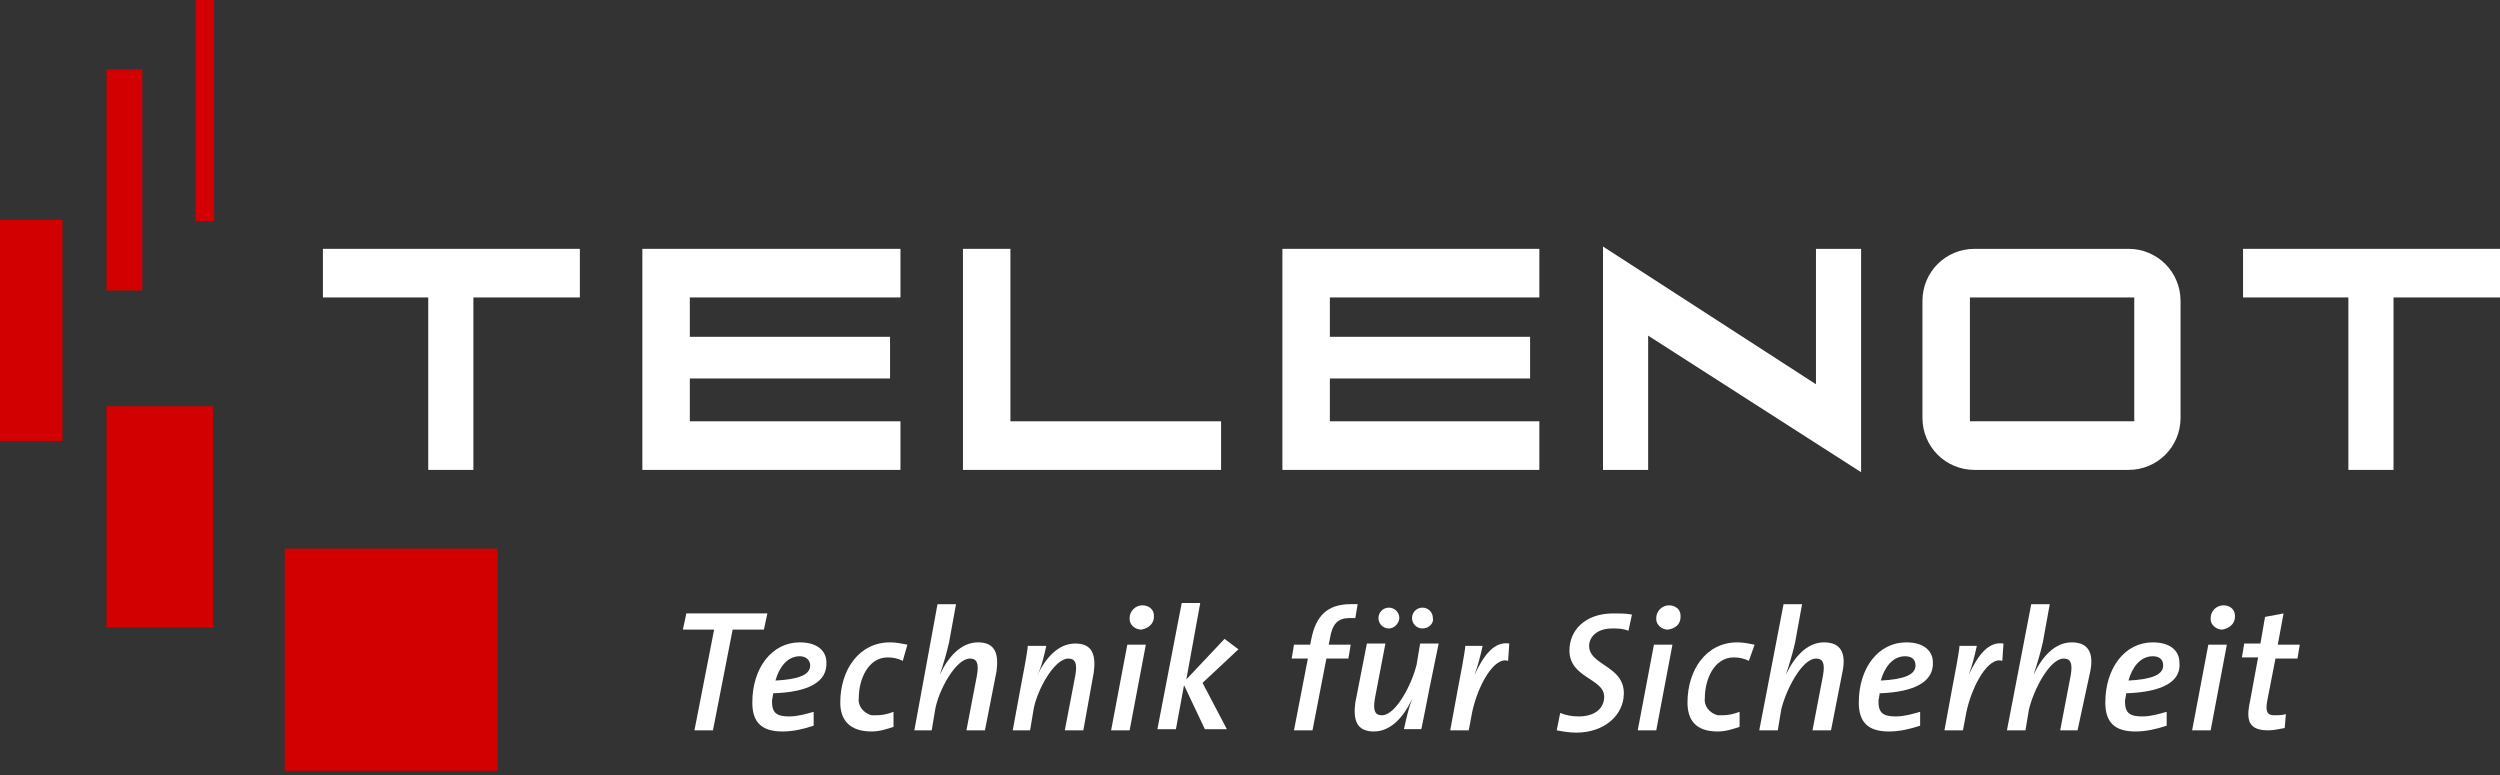 <?xml version="1.0" encoding="utf-8"?>
<!-- Generator: Adobe Illustrator 26.5.1, SVG Export Plug-In . SVG Version: 6.00 Build 0)  -->
<svg version="1.1" id="_4C" xmlns="http://www.w3.org/2000/svg" xmlns:xlink="http://www.w3.org/1999/xlink" x="0px" y="0px"
	 viewBox="0 0 216 67" style="enable-background:new 0 0 216 67;" xml:space="preserve">
<rect x="0" y="0" width="216" height="67" fill="#333333" stroke="none"/>
<style type="text/css">
	.st0{fill:#D20000;}
	.st1{fill:#FFFFFF;}
	.st2{fill-rule:evenodd;clip-rule:evenodd;fill:#FFFFFF;}
</style>
<polygon class="st0" points="24.6,47.4 43,47.4 43,66.6 24.6,66.6 24.6,47.4 "/>
<polygon class="st0" points="0,19 5.4,19 5.4,38.1 0,38.1 0,19 "/>
<polygon class="st0" points="9.2,6 12.3,6 12.3,25.1 9.2,25.1 9.2,6 "/>
<polygon class="st0" points="16.9,0 18.5,0 18.5,19.1 16.9,19.1 16.9,0 "/>
<polygon class="st0" points="9.2,35.1 18.4,35.1 18.4,54.2 9.2,54.2 9.2,35.1 "/>
<path class="st1" d="M66,54.4h-2.7l-1.7,8.7h-1.6l1.7-8.7H59l0.3-1.4h7L66,54.4z"/>
<path class="st1" d="M66.8,59.9c0,0.2-0.1,0.5-0.1,0.7c0,1,0.4,1.3,1.5,1.3c0.7,0,1.4-0.2,2.1-0.4v1.2c-0.9,0.3-1.8,0.5-2.7,0.5
	c-1.8,0-2.6-0.8-2.6-2.5c0-3,1.7-5.2,4.1-5.2c1.7,0,2.3,0.9,2.3,1.7C71.5,58.9,69.9,59.8,66.8,59.9z M69.1,56.7
	c-1.1,0-1.8,1-2.1,2.1c2-0.1,3-0.5,3-1.3C70,57,69.6,56.7,69.1,56.7L69.1,56.7z"/>
<path class="st1" d="M78,57.1c-0.4-0.2-0.8-0.3-1.3-0.3c-1.7,0-2.5,1.9-2.5,3.5c-0.1,0.7,0.4,1.3,1.1,1.5c0.1,0,0.3,0,0.4,0
	c0.5,0,1-0.1,1.5-0.3v1.3c-0.6,0.2-1.2,0.4-1.9,0.4c-1.9,0-2.7-1-2.7-2.5c0-2.8,1.6-5.2,4.3-5.2c0.5,0,1,0.1,1.5,0.2L78,57.1z"/>
<path class="st1" d="M85.1,63.1h-1.6l0.9-4.7c0.2-1.1,0-1.5-0.6-1.5c-1.2,0-2.7,2.7-3,4.4l-0.3,1.8H79l2-10.9h1.6L82,55.5
	c-0.2,0.9-0.5,1.9-0.8,2.8l0,0c0.7-1.5,1.8-2.8,3.3-2.8s1.8,1,1.6,2.5L85.1,63.1z"/>
<path class="st1" d="M93.6,63.1H92l0.9-4.7c0.2-1.1,0-1.5-0.6-1.5c-1.2,0-2.7,2.7-3,4.4L89,63.1h-1.5l0.7-3.8
	c0.1-0.5,0.6-3.1,0.6-3.5h1.6c-0.2,0.9-0.4,1.8-0.8,2.6l0,0c0.7-1.5,1.8-2.8,3.3-2.8s1.8,1,1.6,2.5L93.6,63.1z"/>
<path class="st1" d="M97.6,63.1H96l1.4-7.4H99L97.6,63.1z M98.6,54.4c-0.5,0-1-0.4-1-0.9c0,0,0,0,0-0.1c0-0.6,0.5-1.1,1.1-1.1
	c0,0,0,0,0,0c0.5,0,1,0.3,1,0.9c0,0,0,0,0,0.1C99.7,53.9,99.2,54.3,98.6,54.4C98.6,54.4,98.6,54.4,98.6,54.4L98.6,54.4z"/>
<path class="st1" d="M103.9,59l2.1,4h-1.9l-1.8-3.8l-0.7,3.8h-1.6l2.1-10.9h1.6l-1.2,6.6l3.3-3.5l1.2,0.9L103.9,59z"/>
<path class="st1" d="M117.1,53.4c-0.2,0-0.3,0-0.5,0c-1,0-1.5,0.5-1.7,1.8l-0.1,0.5h1.9l-0.2,1.2h-1.9l-1.2,6.2h-1.6l1.2-6.2h-1.4
	l0.2-1.2h1.4l0.1-0.5c0.4-2,1.4-3,3.4-3c0.2,0,0.4,0,0.6,0L117.1,53.4z"/>
<path class="st1" d="M123.5,59.5c-0.1,0.5-0.6,3.1-0.7,3.5h-1.5c0.2-0.9,0.4-1.8,0.7-2.6l0,0c-0.7,1.5-1.8,2.8-3.3,2.8
	s-1.8-1-1.6-2.5l1-5.1h1.6l-0.9,4.7c-0.2,1.1,0,1.5,0.6,1.5c1.2,0,2.6-2.7,3-4.4l0.3-1.8h1.6L123.5,59.5z M120,54.3
	c-0.5,0-0.9-0.4-0.9-0.9c0,0,0,0,0,0c0-0.5,0.4-0.9,0.9-0.9c0.5,0,0.9,0.4,0.9,0.9c0,0,0,0,0,0C120.9,53.8,120.5,54.3,120,54.3
	C120,54.3,120,54.3,120,54.3z M122.9,54.3c-0.5,0-0.9-0.4-0.9-0.9c0,0,0,0,0,0c0-0.5,0.4-0.9,0.9-0.9c0,0,0,0,0,0
	c0.5,0,0.9,0.4,0.9,0.9l0,0C123.9,53.8,123.5,54.3,122.9,54.3L122.9,54.3z"/>
<path class="st1" d="M130.3,57.1c-1.2-0.4-2.6,2.1-3.1,4.4l-0.3,1.6h-1.6l0.7-3.8c0.1-0.5,0.6-3.1,0.6-3.5h1.5
	c-0.2,0.9-0.4,1.7-0.7,2.5l0,0c0.8-1.7,1.7-2.9,3-2.7L130.3,57.1z"/>
<path class="st1" d="M140.7,54.5c-0.5-0.2-0.9-0.2-1.4-0.2c-1.4,0-2,0.8-2,1.5c0,1.7,3,1.7,3,4.1c0,1.9-1.7,3.4-4.1,3.4
	c-0.6,0-1.2-0.1-1.7-0.2l0.3-1.5c0.5,0.2,1,0.3,1.6,0.3c1.4,0,2.2-0.7,2.2-1.7c0-1.6-3-1.6-3-4c0-1.7,1.3-3.2,3.8-3.2
	c0.5,0,1.1,0,1.6,0.1L140.7,54.5z"/>
<path class="st1" d="M143.1,63.1h-1.6l1.4-7.4h1.6L143.1,63.1z M144.1,54.4c-0.5,0-1-0.4-1-0.9c0,0,0,0,0-0.1c0-0.6,0.5-1.1,1.1-1.1
	c0,0,0,0,0,0c0.5,0,1,0.3,1,0.9c0,0,0,0,0,0.1C145.2,53.9,144.8,54.3,144.1,54.4C144.2,54.4,144.2,54.4,144.1,54.4L144.1,54.4z"/>
<path class="st1" d="M151.1,57.1c-0.4-0.2-0.8-0.3-1.3-0.3c-1.7,0-2.5,1.9-2.5,3.5c-0.1,0.7,0.4,1.3,1.1,1.5c0.1,0,0.3,0,0.4,0
	c0.5,0,1-0.1,1.5-0.3v1.3c-0.6,0.2-1.2,0.4-1.9,0.4c-1.9,0-2.6-1-2.6-2.5c0-2.8,1.6-5.2,4.3-5.2c0.5,0,1,0.1,1.5,0.2L151.1,57.1z"/>
<path class="st1" d="M158.2,63.1h-1.6l0.9-4.7c0.2-1.1,0-1.5-0.6-1.5c-1.2,0-2.6,2.7-3,4.4l-0.3,1.8h-1.6l2.1-10.9h1.6l-0.6,3.3
	c-0.2,0.9-0.5,1.9-0.8,2.8l0,0c0.7-1.5,1.8-2.8,3.3-2.8s1.9,1,1.6,2.5L158.2,63.1z"/>
<path class="st1" d="M162.4,59.9c0,0.2-0.1,0.5-0.1,0.7c0,1,0.4,1.3,1.5,1.3c0.7,0,1.4-0.2,2.1-0.4v1.2c-0.9,0.3-1.8,0.5-2.7,0.5
	c-1.8,0-2.6-0.8-2.6-2.5c0-3,1.7-5.2,4.1-5.2c1.7,0,2.3,0.9,2.3,1.7C167.1,58.9,165.4,59.8,162.4,59.9z M164.6,56.7
	c-1.1,0-1.8,1-2.1,2.1c2-0.1,3-0.5,3-1.3C165.5,57,165.2,56.7,164.6,56.7z"/>
<path class="st1" d="M173,57.1c-1.2-0.4-2.6,2.1-3.1,4.4l-0.3,1.6h-1.6l0.7-3.8c0.1-0.5,0.6-3.1,0.6-3.5h1.5
	c-0.2,0.9-0.4,1.7-0.7,2.5l0,0c0.8-1.7,1.7-2.9,3-2.7L173,57.1z"/>
<path class="st1" d="M179.5,63.1H178l0.9-4.7c0.2-1.1,0-1.5-0.6-1.5c-1.2,0-2.6,2.7-3,4.4l-0.3,1.8h-1.6l2.1-10.9h1.6l-0.6,3.3
	c-0.2,0.9-0.5,1.9-0.8,2.8l0,0c0.7-1.5,1.8-2.8,3.3-2.8s1.9,1,1.6,2.5L179.5,63.1z"/>
<path class="st1" d="M183.7,59.9c0,0.2-0.1,0.5-0.1,0.7c0,1,0.4,1.3,1.5,1.3c0.7,0,1.4-0.2,2.1-0.4v1.2c-0.9,0.3-1.8,0.5-2.7,0.5
	c-1.8,0-2.6-0.8-2.6-2.5c0-3,1.7-5.2,4.1-5.2c1.7,0,2.3,0.9,2.3,1.7C188.5,58.9,186.8,59.8,183.7,59.9z M186,56.7
	c-1.1,0-1.8,1-2.1,2.1c2-0.1,3-0.5,3-1.3C186.9,57,186.6,56.7,186,56.7L186,56.7z"/>
<path class="st1" d="M191,63.1h-1.6l1.4-7.4h1.6L191,63.1z M192,54.4c-0.5,0-1-0.4-1-0.9c0,0,0,0,0-0.1c0-0.6,0.5-1.1,1.1-1.1
	c0,0,0,0,0,0c0.5,0,1,0.3,1,0.9c0,0,0,0,0,0.1C193.1,53.9,192.6,54.3,192,54.4C192,54.4,192,54.4,192,54.4z"/>
<path class="st1" d="M198.5,56.9h-1.9l-0.7,3.6c-0.2,1,0,1.3,0.6,1.3c0.3,0,0.7,0,1-0.1l-0.1,1.2c-0.5,0.1-1,0.2-1.4,0.2
	c-1.6,0-2-0.7-1.6-2.5l0.7-3.8h-1.4l0.2-1.2h1.4l0.4-2.3l1.6-0.3l-0.5,2.7h1.9L198.5,56.9z"/>
<polygon class="st1" points="110.8,21.5 133,21.5 133,25.7 114.9,25.7 114.9,29.1 132.2,29.1 132.2,32.7 114.9,32.7 114.9,36.4 
	133,36.4 133,40.6 110.8,40.6 110.8,21.5 "/>
<polygon class="st1" points="55.5,21.5 77.8,21.5 77.8,25.7 59.6,25.7 59.6,29.1 76.9,29.1 76.9,32.7 59.6,32.7 59.6,36.4 
	77.8,36.4 77.8,40.6 55.5,40.6 55.5,21.5 "/>
<polygon class="st1" points="27.9,21.5 50.1,21.5 50.1,25.7 40.9,25.7 40.9,40.6 37,40.6 37,25.7 27.9,25.7 27.9,21.5 "/>
<polygon class="st1" points="138.5,21.3 138.5,40.6 142.4,40.6 142.4,29 160.8,40.8 160.8,21.5 156.9,21.5 156.9,33.2 138.5,21.3 
	"/>
<polygon class="st1" points="83.2,21.5 87.3,21.5 87.3,36.4 105.5,36.4 105.5,40.6 83.2,40.6 83.2,21.5 "/>
<path class="st2" d="M170.2,25.7h14.2v10.7h-14.2V25.7z M170.6,21.5h13.3c2.5,0,4.5,2,4.5,4.5c0,0,0,0,0,0v10.1c0,2.5-2,4.5-4.5,4.5
	c0,0,0,0,0,0h-13.3c-2.5,0-4.5-2-4.5-4.5c0,0,0,0,0,0V26C166.1,23.5,168.1,21.5,170.6,21.5C170.6,21.5,170.6,21.5,170.6,21.5z"/>
<polygon class="st1" points="193.8,21.5 216,21.5 216,25.7 206.8,25.7 206.8,40.6 202.9,40.6 202.9,25.7 193.8,25.7 193.8,21.5 "/>
</svg>
